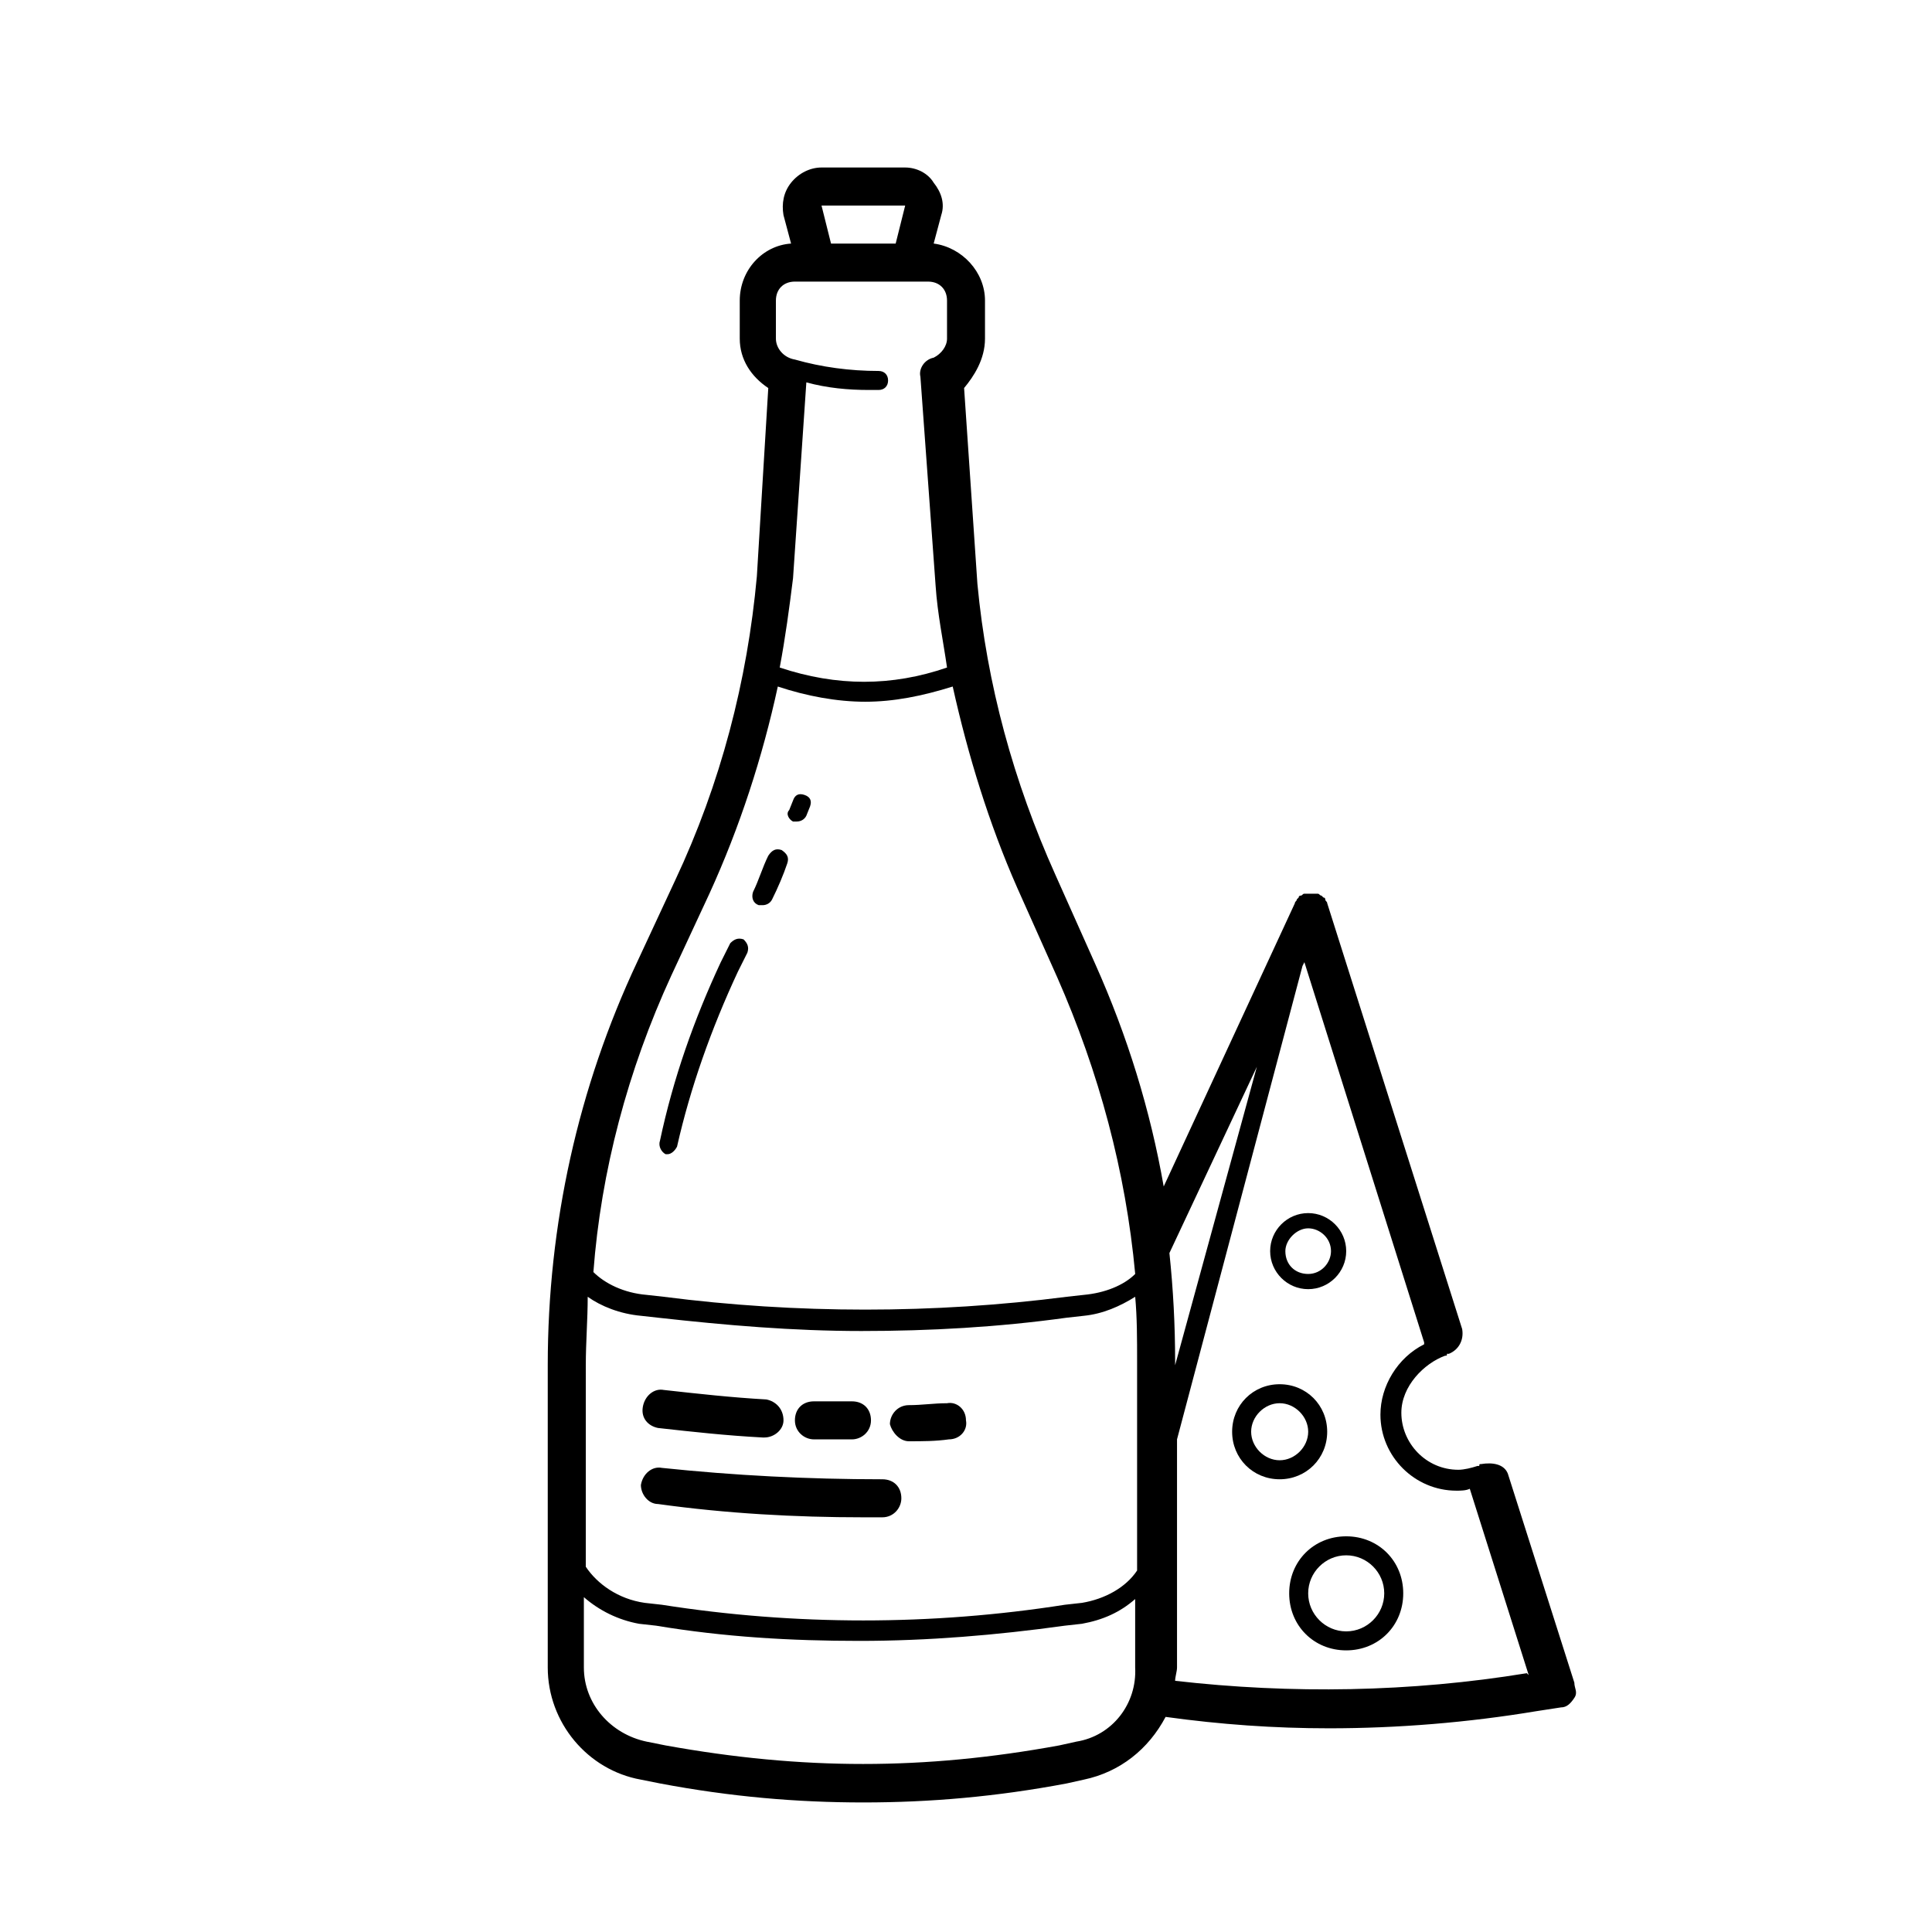 <?xml version="1.0" encoding="UTF-8"?>
<!-- The Best Svg Icon site in the world: iconSvg.co, Visit us! https://iconsvg.co -->
<svg fill="#000000" width="800px" height="800px" version="1.1" viewBox="144 144 512 512" xmlns="http://www.w3.org/2000/svg">
 <g>
  <path d="m561.22 589.93-17.633-55.418c-1.008-2.519-4.031-3.023-7.055-2.519-0.504 0-0.504 0-0.504 0.504h-0.504c-1.512 0.504-3.527 1.008-5.039 1.008-8.566 0-15.113-7.055-15.113-15.113 0-7.055 6.047-13.098 11.586-15.113 0.504 0 0.504 0 0.504-0.504h0.504c2.519-1.008 4.031-3.527 3.527-6.551l-35.77-112.86c0-0.504-0.504-0.504-0.504-1.008 0 0 0-0.504-0.504-0.504l-0.504-0.504c-0.504 0-0.504-0.504-1.008-0.504h-1.008-1.008-1.008-0.504c-0.504 0-0.504 0.504-1.008 0.504 0 0-0.504 0-0.504 0.504l-0.504 0.504c0 0.504-0.504 0.504-0.504 1.008l-34.762 75.066c-3.527-20.152-9.574-39.801-18.137-58.945l-10.578-23.68c-11.082-24.688-18.137-50.383-20.656-77.082l-3.527-51.891c2.519-3.023 5.539-7.555 5.539-13.098v-10.078c0-7.559-6.047-14.105-13.602-15.113l2.016-7.559c1.008-3.023 0-6.047-2.016-8.566-1.512-2.516-4.535-4.027-7.559-4.027h-22.168c-3.023 0-6.047 1.512-8.062 4.031-2.016 2.519-2.519 5.543-2.016 8.566l2.016 7.559c-7.559 0.504-13.602 7.055-13.602 15.113v10.078c0 5.543 3.023 10.078 7.559 13.098l-3.023 49.879c-2.519 27.711-9.574 54.914-21.664 80.609l-10.078 21.664c-15.613 33.246-23.676 69.52-23.676 106.8v80.105c0 14.609 10.578 27.207 24.688 29.727l5.039 1.008c18.641 3.527 36.273 5.039 53.906 5.039 17.633 0 35.266-1.512 53.906-5.039l4.535-1.008c9.574-2.016 17.129-8.062 21.664-16.625 14.609 2.016 28.719 3.023 43.328 3.023 18.137 0 36.777-1.512 54.914-4.535l6.551-1.008c1.512 0 2.519-1.008 3.527-2.519 1.008-1.512 0-2.519 0-4.031zm-84.137-163.23-21.664 79.098v-1.008c0-9.574-0.504-19.145-1.512-28.719zm-177.84 79.098c0-6.047 0.504-12.09 0.504-18.137 3.527 2.519 8.566 4.535 14.105 5.039l4.535 0.504c18.137 2.016 35.77 3.527 53.906 3.527 18.137 0 36.273-1.008 54.41-3.527l4.535-0.504c5.039-0.504 9.574-2.519 13.602-5.039 0.504 5.543 0.504 11.082 0.504 17.129v55.418c-3.023 4.535-8.566 7.559-14.609 8.566l-4.535 0.504c-35.266 5.543-71.539 5.543-106.81 0l-4.535-0.504c-7.055-1.008-12.594-5.039-15.617-9.574zm84.637-307.32-2.519 10.078h-17.129l-2.519-10.078zm-34.258 25.188c0-3.023 2.016-5.039 5.039-5.039h35.27c3.023 0 5.039 2.016 5.039 5.039v10.078c0 2.016-1.512 4.031-3.527 5.039-2.519 0.504-4.031 3.023-3.527 5.039l4.031 55.418c0.504 7.559 2.016 14.609 3.023 21.664-14.609 5.039-29.223 5.039-44.336 0 1.512-8.062 2.519-15.617 3.527-23.68l3.527-51.891c5.543 1.512 11.082 2.016 16.625 2.016h2.519c1.512 0 2.519-1.008 2.519-2.519s-1.008-2.519-2.519-2.519c-7.559 0-15.113-1.008-22.168-3.023-3.027-0.504-5.043-3.023-5.043-5.543zm-27.711 178.85 10.078-21.664c8.062-17.633 14.105-36.273 18.137-54.914 7.559 2.519 15.617 4.031 23.176 4.031s15.113-1.512 23.176-4.031c4.031 18.137 9.574 36.273 17.129 53.402l10.578 23.68c11.082 25.191 18.137 51.387 20.656 78.594-3.023 3.023-8.062 5.039-13.602 5.543l-4.535 0.504c-35.266 4.535-71.539 4.535-106.81 0l-4.535-0.504c-6.047-0.504-11.082-3.023-14.105-6.047 2.016-26.699 9.07-53.402 20.656-78.594zm107.31 203.04-4.535 1.004c-35.77 6.551-68.016 6.551-104.29 0l-5.039-1.008c-9.574-2.016-16.625-10.078-16.625-19.648v-18.641c4.031 3.527 9.07 6.047 14.609 7.055l4.535 0.504c18.137 3.023 35.77 4.031 53.906 4.031s36.273-1.512 54.41-4.031l4.535-0.504c5.543-1.008 10.078-3.023 14.105-6.551v18.137c0.508 9.574-6.039 18.141-15.613 19.652zm119.4-18.141c-30.73 5.039-62.473 5.543-93.203 2.016 0-1.008 0.504-2.519 0.504-3.527v-60.457l33.25-125.45 0.504-1.008 31.738 100.76v0.504c-7.055 3.527-11.586 11.082-11.586 18.641 0 11.082 9.07 20.152 20.152 20.152 1.008 0 2.519 0 3.527-0.504l15.617 49.375z"/>
  <path d="m320.4 449.88h0.504c1.008 0 2.016-1.008 2.519-2.016 3.527-15.617 9.07-31.234 16.121-46.352l2.519-5.039c0.504-1.512 0-2.519-1.008-3.527-1.512-0.504-2.519 0-3.527 1.008l-2.519 5.039c-7.055 15.113-12.594 30.73-16.121 47.359-0.504 1.512 0.504 3.023 1.512 3.527z"/>
  <path d="m345.08 383.88h1.008c1.008 0 2.016-0.504 2.519-1.512 1.512-3.023 3.023-6.551 4.031-9.574 0.504-1.512 0-2.519-1.512-3.527-1.512-0.504-2.519 0-3.527 1.512-1.512 3.023-2.519 6.551-4.031 9.574-0.504 1.516 0 3.023 1.512 3.527z"/>
  <path d="m354.15 361.71h1.008c1.008 0 2.016-0.504 2.519-1.512l1.008-2.519c0.504-1.512 0-2.519-1.512-3.023s-2.519 0-3.023 1.512l-1.008 2.519c-1.008 1.008 0 2.519 1.008 3.023z"/>
  <path d="m318.38 522.43c9.07 1.008 18.137 2.016 27.711 2.519h0.504c2.519 0 5.039-2.016 5.039-4.535 0-3.023-2.016-5.039-4.535-5.543-9.07-0.504-18.137-1.512-27.207-2.519-2.519-0.504-5.039 1.512-5.543 4.535-0.504 3.023 1.512 5.039 4.031 5.543z"/>
  <path d="m359.7 525.45h10.078c2.519 0 5.039-2.016 5.039-5.039s-2.016-5.039-5.039-5.039h-10.078c-3.023 0-5.039 2.016-5.039 5.039 0 3.027 2.519 5.039 5.039 5.039z"/>
  <path d="m384.88 525.95c0.504 0 0.504 0 0 0 3.527 0 7.055 0 10.578-0.504 3.023 0 5.039-2.519 4.535-5.039 0-3.023-2.519-5.039-5.039-4.535-3.527 0-6.551 0.504-10.078 0.504-3.023 0-5.039 2.519-5.039 5.039 0.512 2.019 2.523 4.535 5.043 4.535z"/>
  <path d="m318.38 542.58c18.137 2.516 36.273 3.523 54.41 3.523h5.039c3.023 0 5.039-2.519 5.039-5.039 0-3.023-2.016-5.039-5.039-5.039-19.648 0-39.297-1.008-58.441-3.023-2.519-0.504-5.039 1.512-5.543 4.535 0 2.523 2.016 5.043 4.535 5.043z"/>
  <path d="m500.76 551.14c-8.566 0-15.113 6.551-15.113 15.113 0 8.566 6.551 15.113 15.113 15.113 8.566 0 15.113-6.551 15.113-15.113s-6.551-15.113-15.113-15.113zm0 25.191c-5.543 0-10.078-4.535-10.078-10.078 0-5.543 4.535-10.078 10.078-10.078s10.078 4.535 10.078 10.078c-0.004 5.543-4.539 10.078-10.078 10.078z"/>
  <path d="m495.72 523.43c0-7.055-5.543-12.594-12.594-12.594-7.055-0.004-12.598 5.539-12.598 12.594 0 7.055 5.543 12.594 12.594 12.594 7.055 0 12.598-5.543 12.598-12.594zm-12.594 7.555c-4.031 0-7.559-3.527-7.559-7.559s3.527-7.559 7.559-7.559 7.559 3.527 7.559 7.559c-0.004 4.031-3.531 7.559-7.559 7.559z"/>
  <path d="m490.68 485.64c5.543 0 10.078-4.535 10.078-10.078 0-5.543-4.535-10.078-10.078-10.078-5.543 0-10.078 4.535-10.078 10.078 0.004 5.547 4.535 10.078 10.078 10.078zm0-16.121c3.023 0 6.047 2.519 6.047 6.047 0 3.023-2.519 6.047-6.047 6.047s-6.047-2.519-6.047-6.047c0-3.023 3.023-6.047 6.047-6.047z"/>
 </g>
</svg>